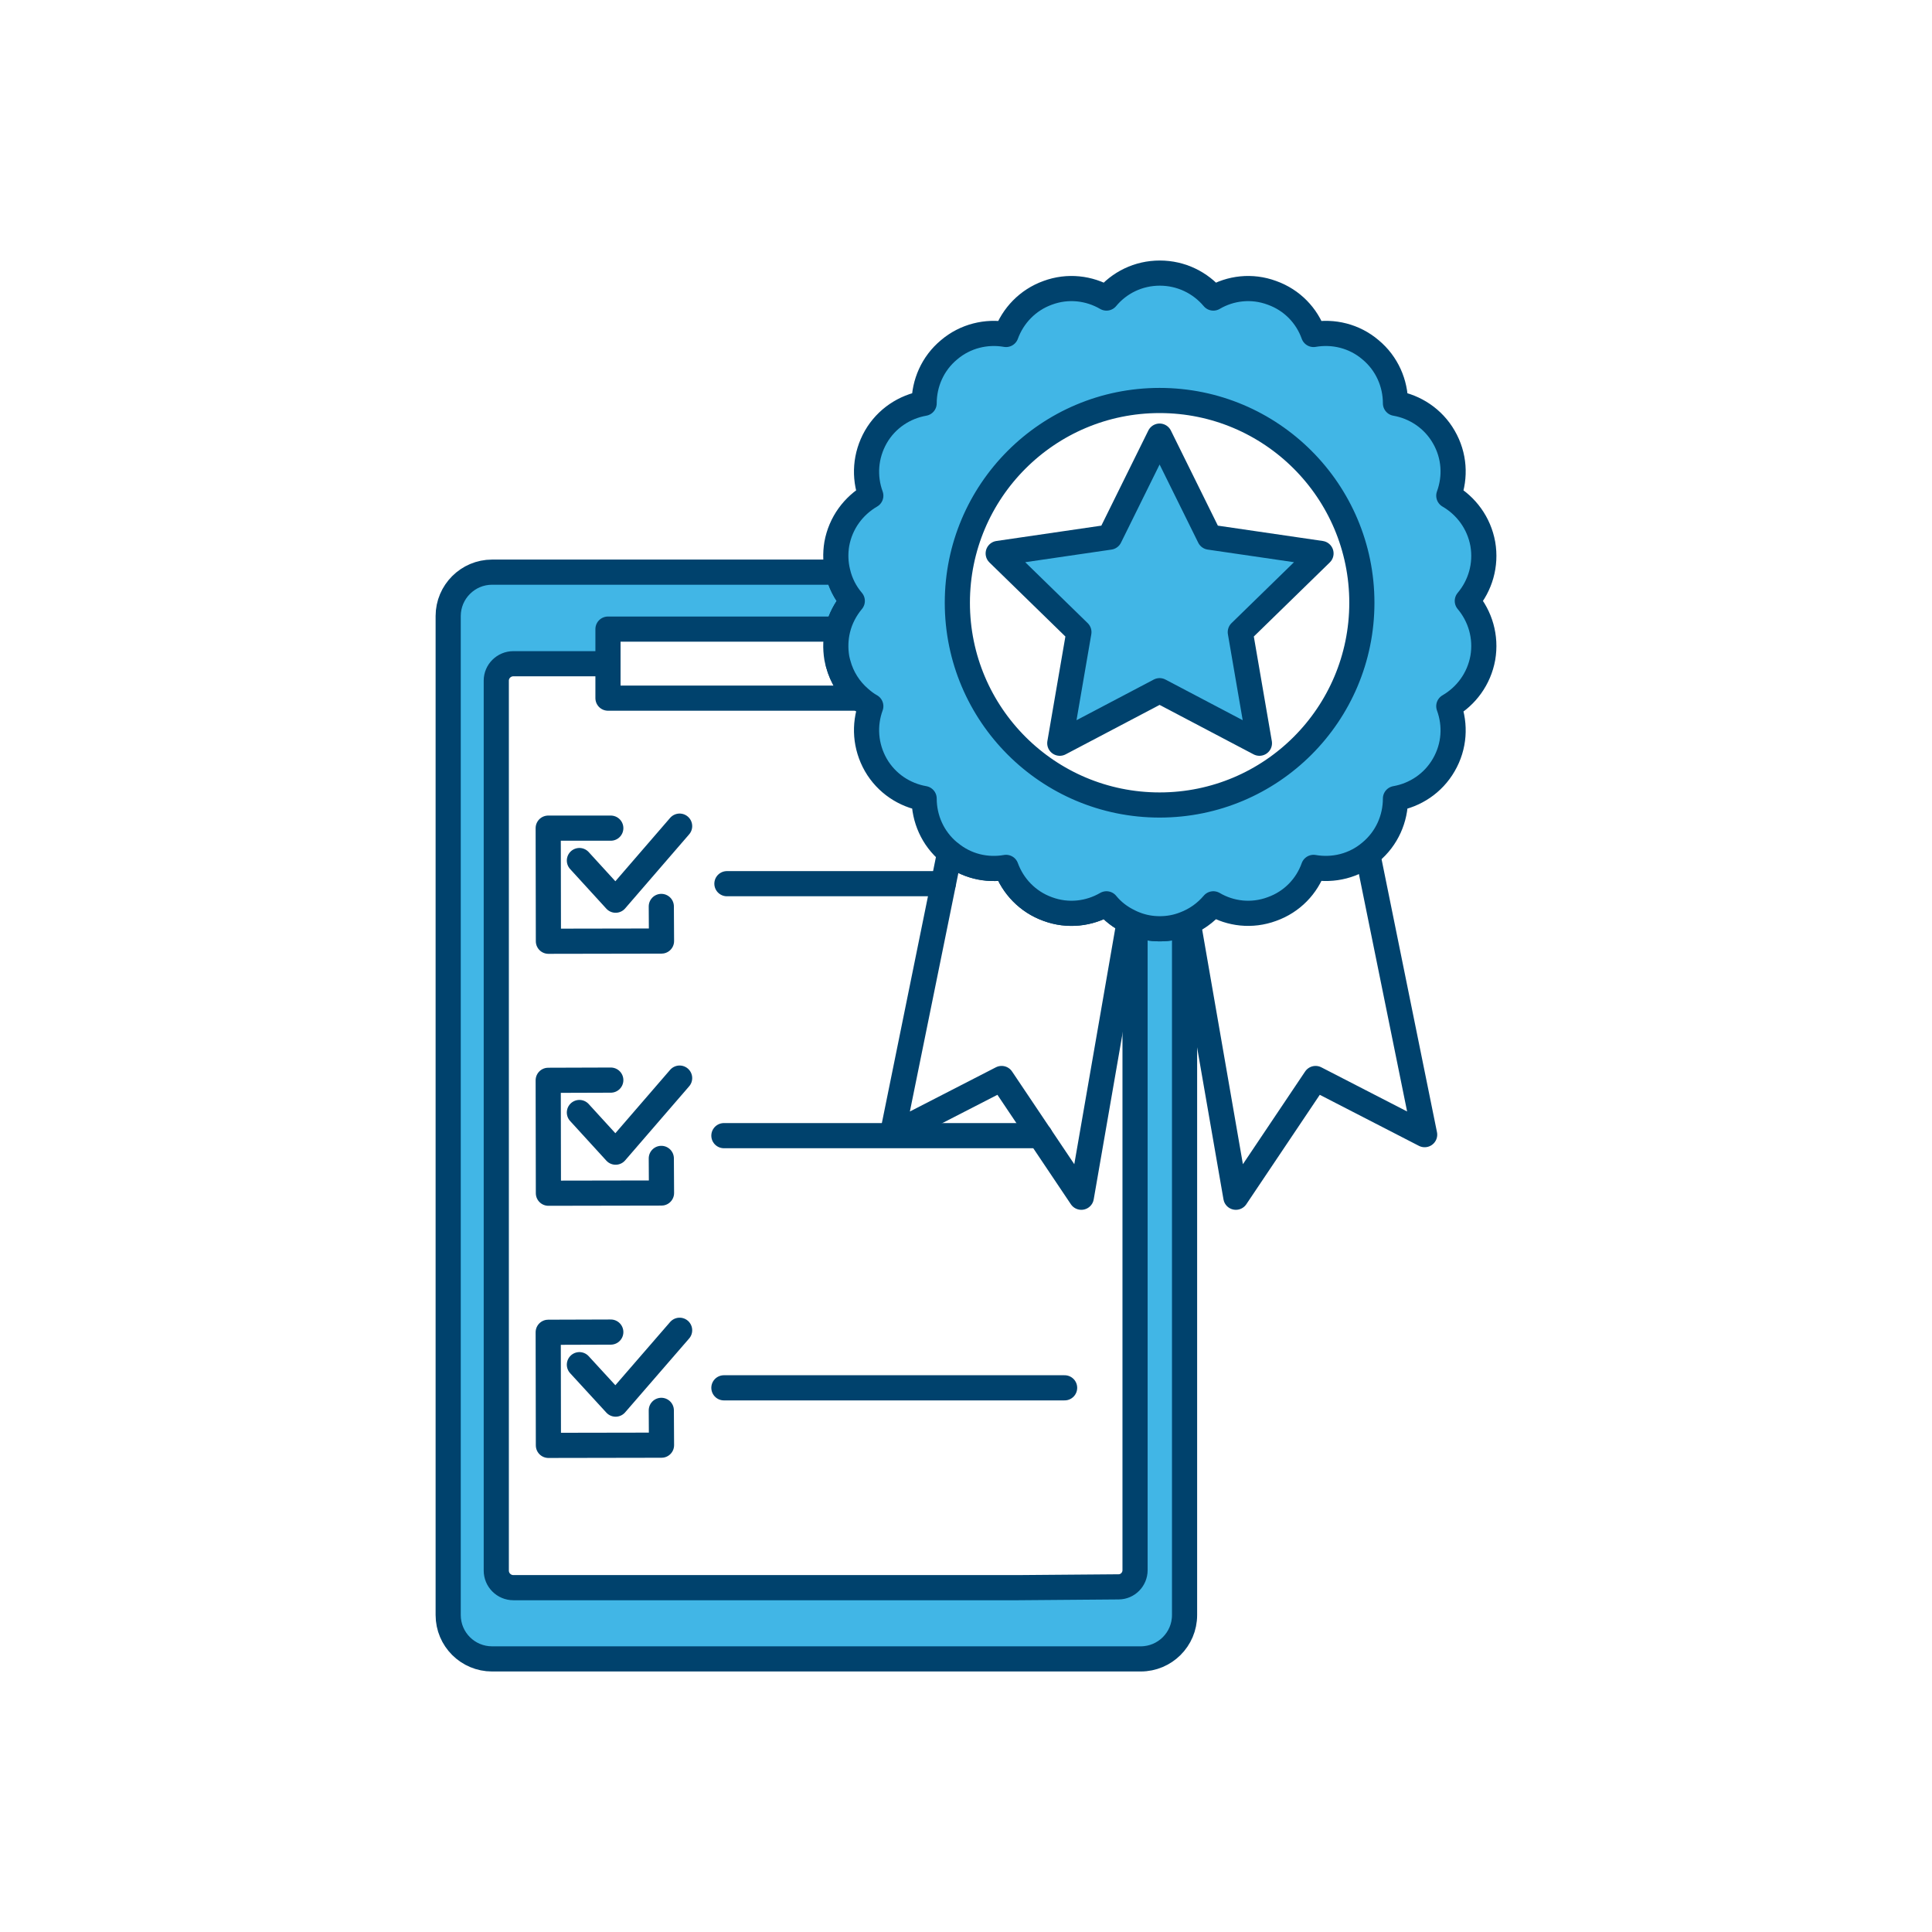 <?xml version="1.0" encoding="UTF-8"?>
<svg id="Layer_1" data-name="Layer 1" xmlns="http://www.w3.org/2000/svg" viewBox="0 0 96 96">
  <defs>
    <style>
      .cls-1 {
        fill: none;
      }

      .cls-1, .cls-2 {
        stroke: #00426d;
        stroke-linecap: round;
        stroke-linejoin: round;
        stroke-width: 1.25px;
      }

      .cls-2 {
        fill: #41b6e6;
      }
    </style>
  </defs>
  <path class="cls-2" d="M58.86,45.92v34.33c0,1.21-.98,2.18-2.18,2.18H24.45c-1.2,0-2.18-.97-2.18-2.18V30.61c0-1.2,.98-2.18,2.18-2.18h17.18c.12,.53,.37,1.02,.72,1.43-.34,.41-.59,.88-.72,1.4h-11.42v1.72h-4.7c-.47,0-.85,.38-.85,.84v44.22c0,.47,.38,.85,.85,.85h25.07l5-.04c.45,0,.82-.37,.82-.83V45.92c.38,.15,.79,.23,1.23,.23s.85-.08,1.23-.23Z"/>
  <path class="cls-1" d="M41.65,32.98c.18,.68,.56,1.27,1.07,1.71h-12.51v-1.71"/>
  <g>
    <line class="cls-1" x1="46.87" y1="43.91" x2="36.12" y2="43.91"/>
    <line class="cls-1" x1="51.68" y1="56.43" x2="35.97" y2="56.43"/>
    <line class="cls-1" x1="35.97" y1="68.96" x2="52.9" y2="68.96"/>
    <g>
      <polyline class="cls-1" points="32.86 45.04 32.87 46.76 27.25 46.77 27.24 41.15 30.35 41.15"/>
      <polyline class="cls-1" points="28.79 42.76 30.59 44.73 33.77 41.05"/>
    </g>
    <g>
      <polyline class="cls-1" points="32.86 57.56 32.87 59.28 27.25 59.29 27.24 53.68 30.35 53.67"/>
      <polyline class="cls-1" points="28.79 55.28 30.59 57.25 33.77 53.57"/>
    </g>
    <g>
      <polyline class="cls-1" points="32.86 70.08 32.87 71.81 27.25 71.82 27.24 66.2 30.35 66.19"/>
      <polyline class="cls-1" points="28.79 67.81 30.59 69.77 33.77 66.1"/>
    </g>
  </g>
  <path class="cls-1" d="M56.11,45.79l-2.38,13.7-3.96-5.9-5.43,2.79,2.85-14.02c.81,.68,1.84,.91,2.8,.74,.34,.93,1.07,1.71,2.07,2.07,1,.37,2.06,.24,2.92-.26,.3,.37,.69,.67,1.13,.88Z"/>
  <polyline class="cls-1" points="67.96 42.44 70.79 56.38 65.37 53.59 61.41 59.49 59.04 45.84"/>
  <path class="cls-2" d="M72.91,29.86c.64,.76,.95,1.78,.77,2.83-.19,1.05-.83,1.9-1.69,2.4,.34,.93,.29,1.99-.25,2.92-.53,.92-1.43,1.5-2.4,1.67,0,.99-.42,1.98-1.24,2.66-.81,.69-1.85,.93-2.83,.76-.33,.93-1.06,1.71-2.07,2.07-1,.37-2.06,.24-2.91-.26-.38,.45-.87,.8-1.43,1.01-.38,.15-.79,.23-1.23,.23s-.85-.08-1.23-.23c-.1-.04-.2-.08-.29-.13-.44-.21-.83-.51-1.13-.88-.86,.5-1.92,.63-2.92,.26-1-.36-1.73-1.14-2.07-2.07-.96,.17-1.99-.06-2.8-.74-.01,0-.02-.01-.03-.02-.82-.68-1.24-1.67-1.24-2.66-.97-.17-1.87-.75-2.4-1.67-.53-.93-.59-1.99-.25-2.92-.2-.11-.38-.25-.55-.4-.51-.44-.89-1.03-1.07-1.71-.03-.1-.05-.19-.07-.29-.08-.49-.06-.97,.05-1.42h0c.13-.53,.38-1,.72-1.41-.35-.41-.6-.9-.72-1.43-.11-.44-.13-.92-.05-1.4,.19-1.05,.83-1.9,1.69-2.4-.34-.93-.28-1.99,.25-2.92,.53-.92,1.43-1.5,2.4-1.67,0-.99,.42-1.98,1.24-2.66,.81-.69,1.86-.93,2.83-.76,.34-.93,1.07-1.71,2.07-2.07,1-.37,2.06-.24,2.92,.26,.63-.76,1.58-1.24,2.65-1.24s2.02,.48,2.66,1.24c.85-.5,1.91-.63,2.91-.26,1.01,.36,1.74,1.14,2.07,2.07,.98-.17,2.02,.07,2.83,.76,.82,.68,1.24,1.67,1.24,2.66,.97,.17,1.87,.75,2.4,1.67,.54,.93,.59,1.99,.25,2.92,.86,.5,1.5,1.35,1.69,2.4,.18,1.05-.13,2.07-.77,2.83Zm-15.29-9.96c-5.55,0-10.05,4.5-10.05,10.05,0,5.55,4.5,10.05,10.05,10.05,5.55,0,10.05-4.5,10.05-10.05,0-5.55-4.5-10.05-10.05-10.05Z"/>
  <polygon class="cls-2" points="57.62 21.67 60.1 26.69 65.64 27.5 61.63 31.41 62.58 36.93 57.62 34.32 52.66 36.93 53.61 31.41 49.6 27.5 55.14 26.69 57.62 21.67"/>
</svg>